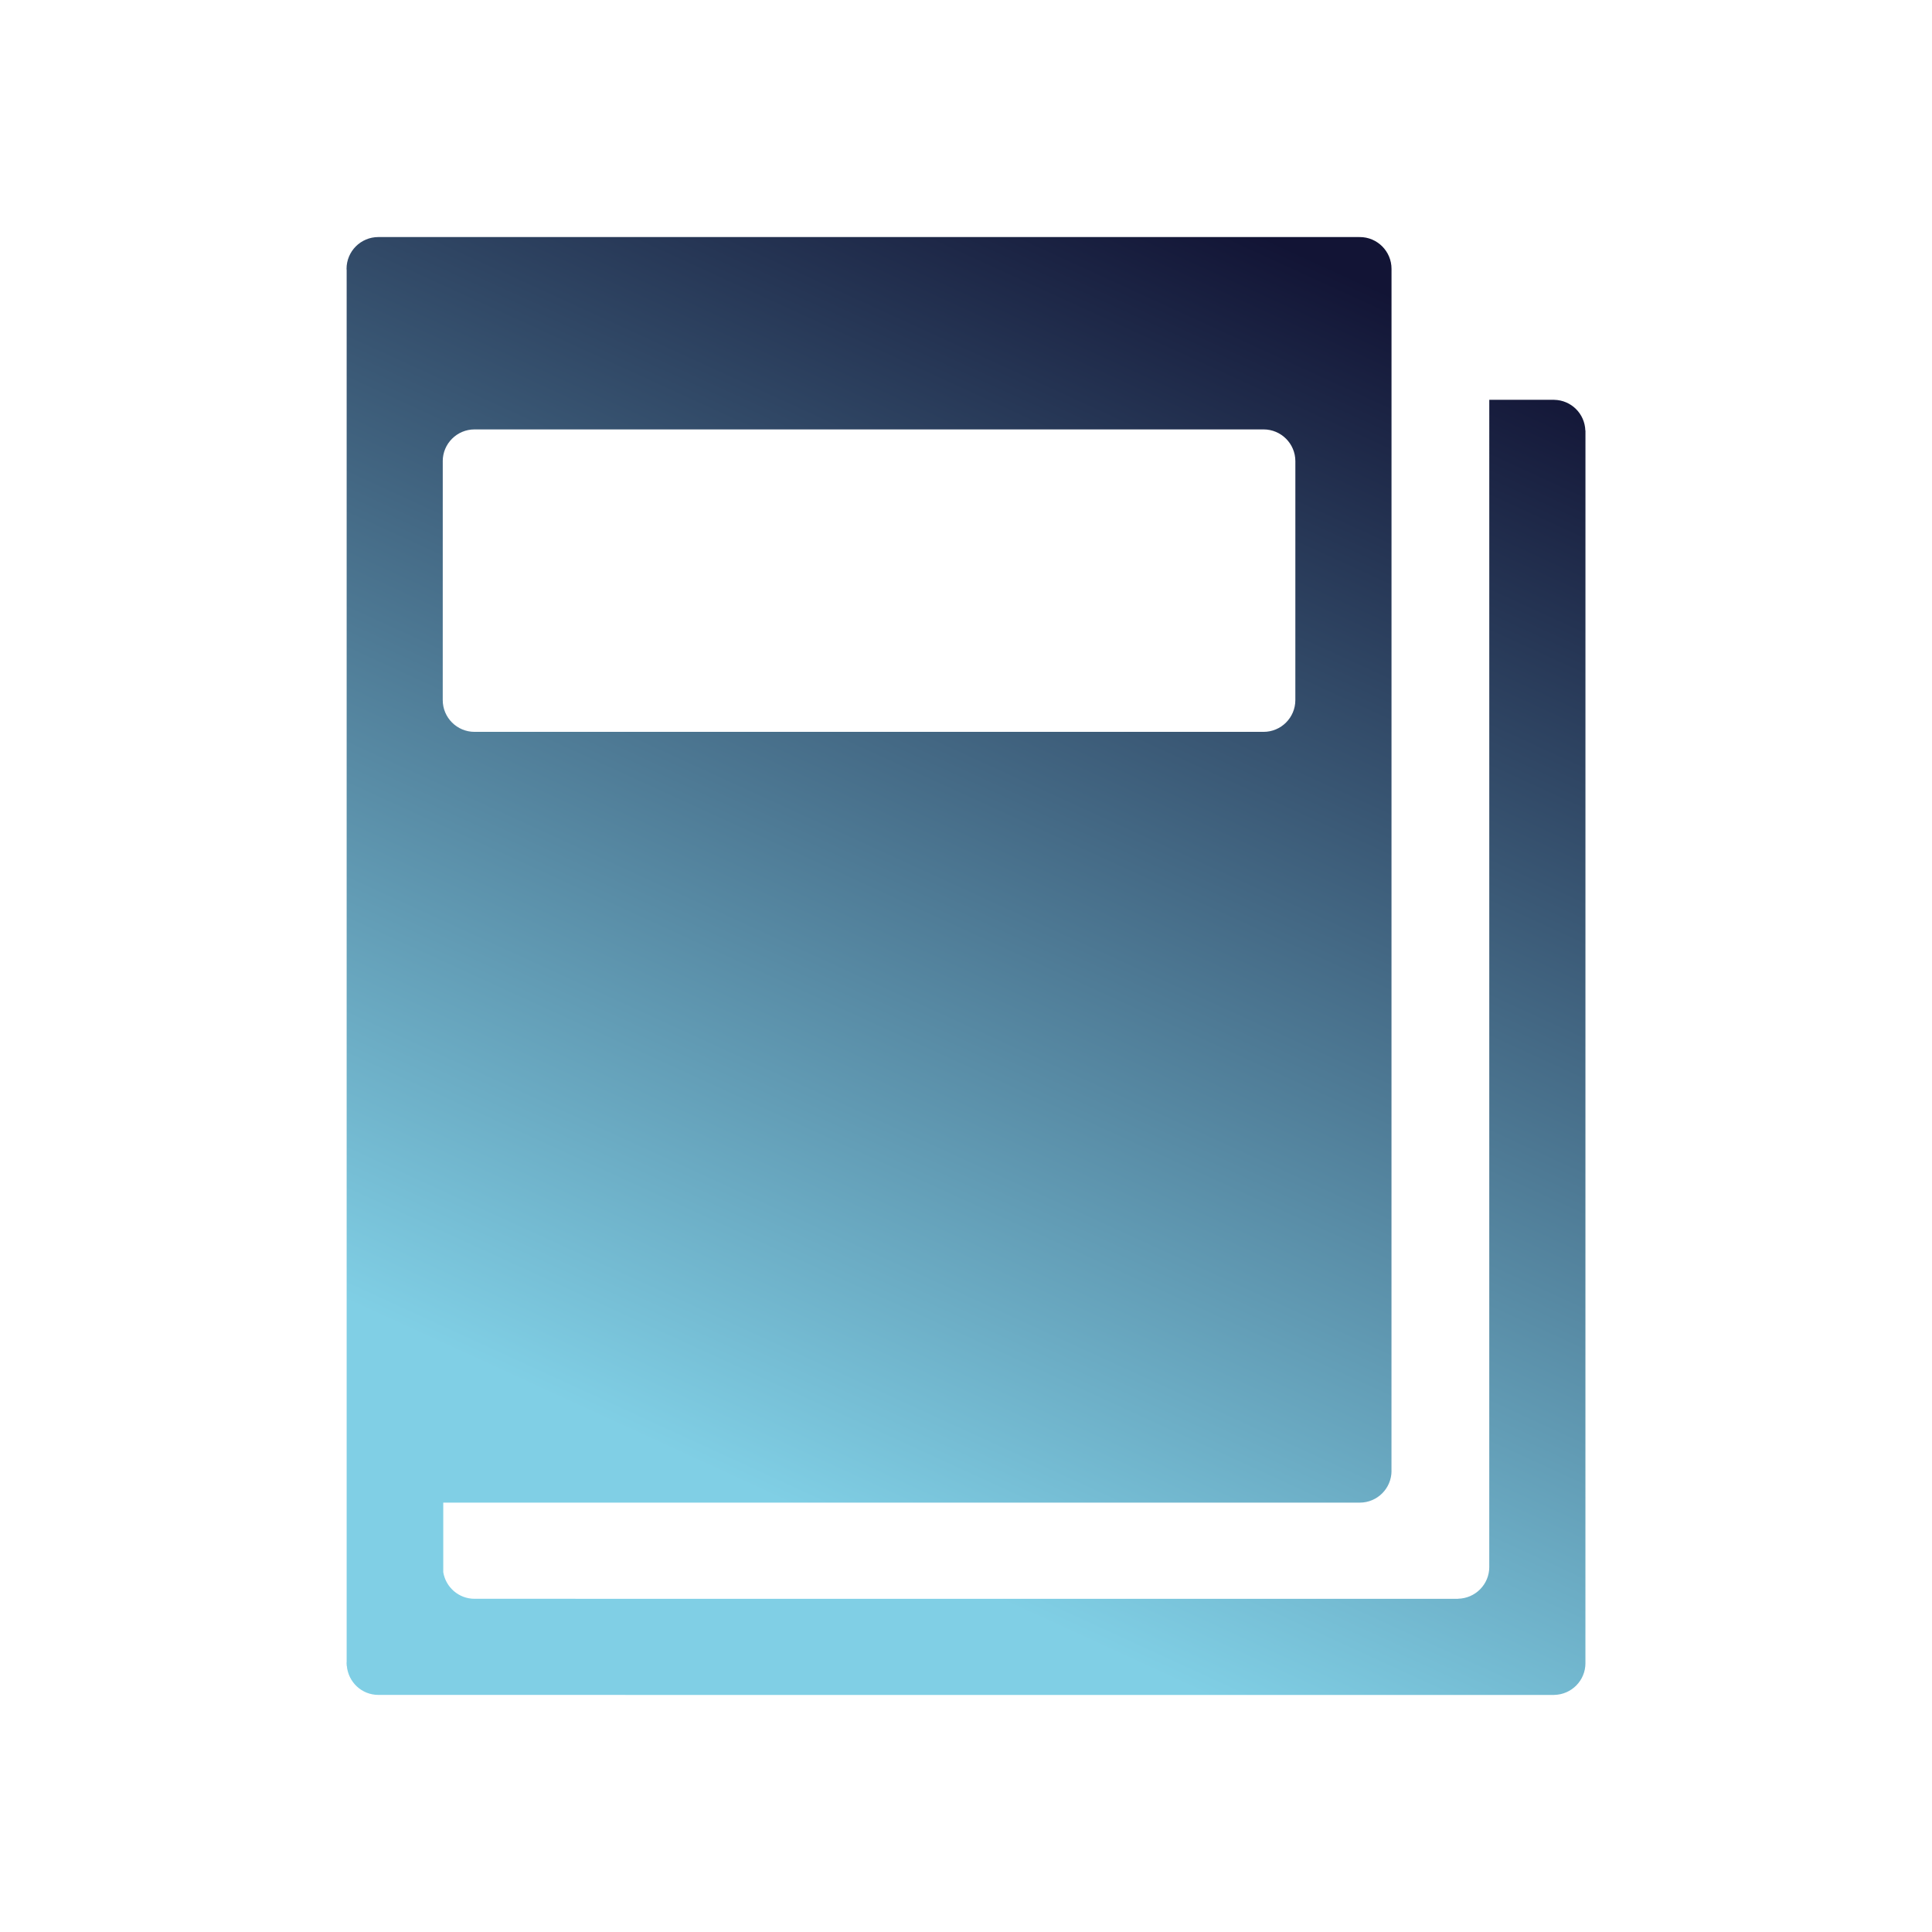 <?xml version="1.0" encoding="utf-8"?>

<!DOCTYPE svg PUBLIC "-//W3C//DTD SVG 1.1//EN" "http://www.w3.org/Graphics/SVG/1.1/DTD/svg11.dtd">
<!-- Uploaded to: SVG Repo, www.svgrepo.com, Generator: SVG Repo Mixer Tools -->
<svg fill="url(#paint0_linear_81_252)" version="1.1" id="Layer_1" xmlns="http://www.w3.org/2000/svg" xmlns:xlink="http://www.w3.org/1999/xlink" 
	 width="60px" height="60px" viewBox="0 0 100 100" enable-background="new 0 0 100 100" xml:space="preserve">
<g>
	<path d="M82.063,22.284h-0.006c-0.029-0.874-0.734-1.573-1.612-1.589v-0.003h-3.36l-0.001,60.404l0.001,0.01
		c0,0.9-0.721,1.627-1.617,1.644v0.005l-50.906-0.002c-0.816,0-1.488-0.595-1.619-1.375v-3.602h47.405v-0.003
		c0.011,0,0.021,0.003,0.031,0.003c0.91,0,1.646-0.735,1.646-1.646c0-0.006-0.002-0.012-0.002-0.012l0.002-62.202
		c0-0.91-0.736-1.647-1.646-1.646c-0.01,0-0.02,0.003-0.03,0.003v-0.004L19.583,12.27c-0.91,0-1.646,0.736-1.646,1.646
		c0,0.021,0.006,0.042,0.006,0.063l0,59.237v12.807c-0.001,0.02-0.006,0.039-0.006,0.059s0.005,0.039,0.006,0.059v0.076h0.008
		c0.07,0.845,0.769,1.511,1.632,1.511v0.001l60.833,0.002h0.029v-0.003c0.896-0.016,1.617-0.743,1.617-1.643l-0.001-0.01
		L82.063,22.284z M22.916,23.872c0-0.908,0.736-1.646,1.646-1.646h40.84c0.909,0,1.646,0.738,1.646,1.646h0l-0.001,12.361l0,0.002
		c0,0.91-0.737,1.646-1.646,1.646h0H24.562c-0.909,0-1.646-0.736-1.646-1.646l0.001-12.354
		C22.917,23.878,22.916,23.875,22.916,23.872z"/>
</g>
	<linearGradient id="paint0_linear_81_252" x1="37.692" y1="-0.5" x2="8.549" y2="63.1" gradientUnits="userSpaceOnUse">
<stop stop-color="#121435 "/>
<stop offset="1" stop-color="#80cfe5"/>
</linearGradient>
</svg>